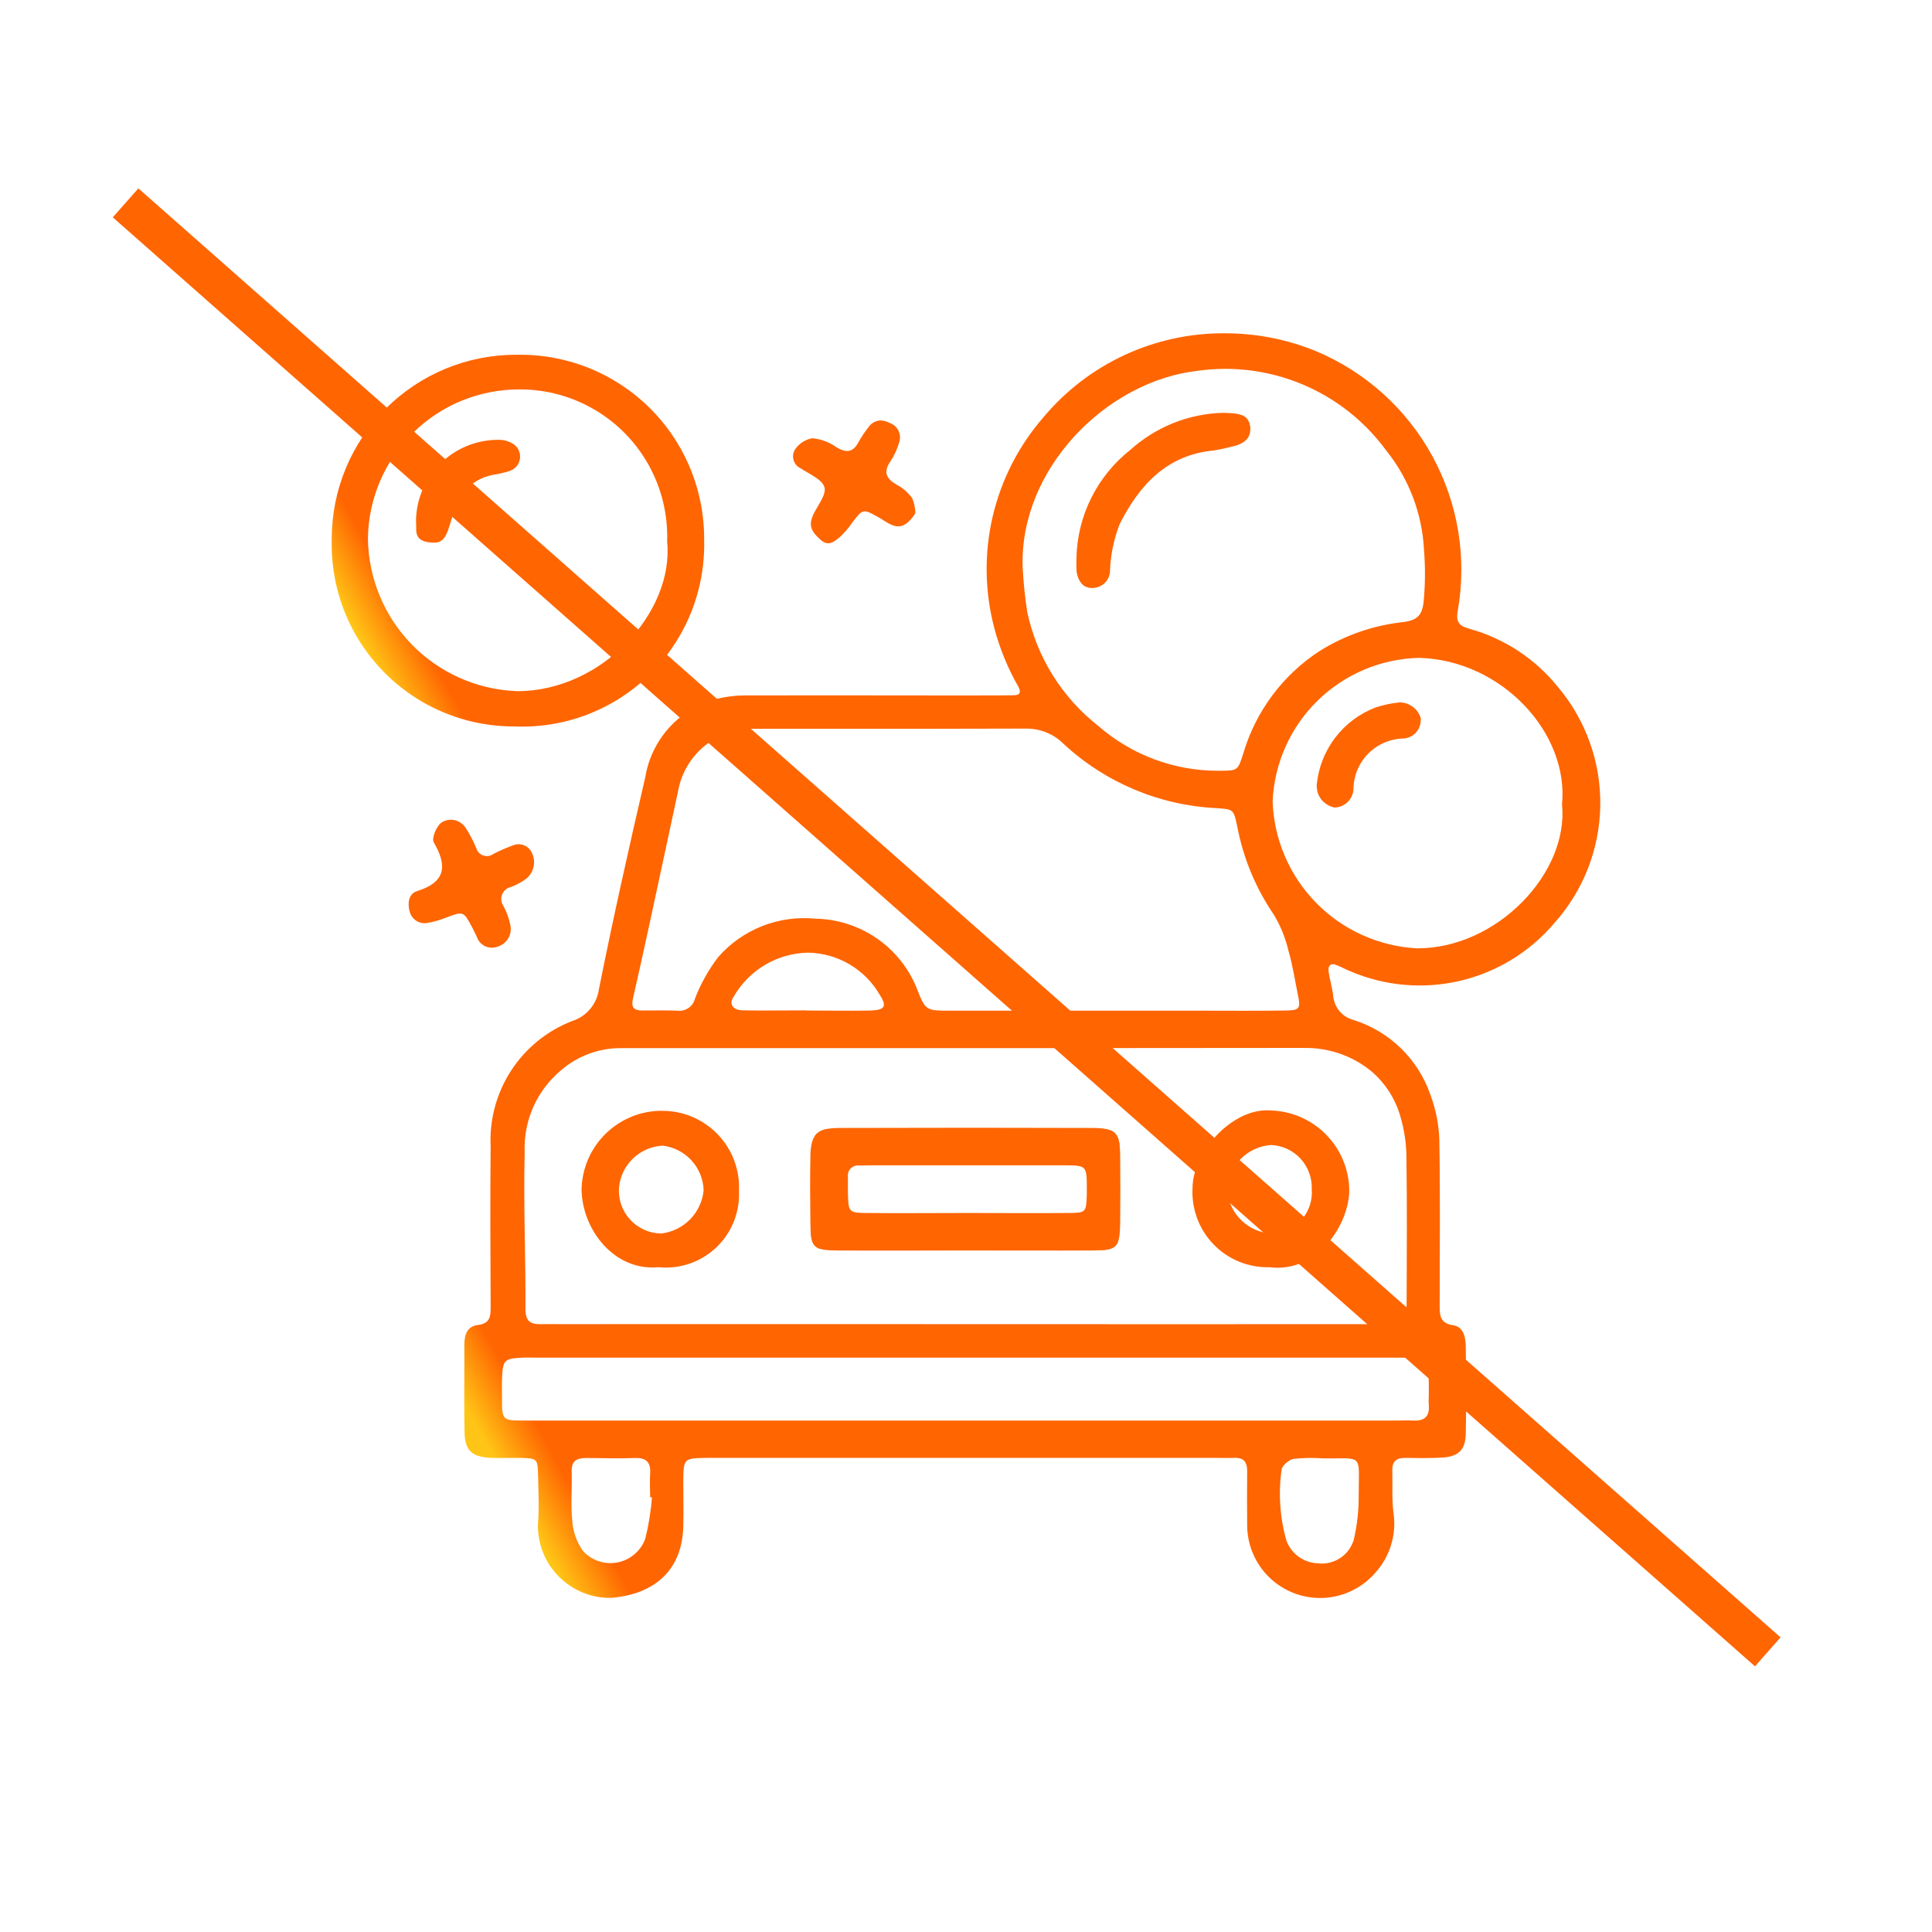 <svg xmlns="http://www.w3.org/2000/svg" xmlns:xlink="http://www.w3.org/1999/xlink" width="100" height="100" viewBox="0 0 100 100">
  <defs>
    <clipPath id="clip-path">
      <path id="Path_34568" data-name="Path 34568" d="M10.632,58.214c.575-.019.853.192.812.793-.026.413,0,.827,0,1.236l.094.015a12.972,12.972,0,0,1-.349,2.145,1.922,1.922,0,0,1-3.223.624,3.053,3.053,0,0,1-.549-1.51c-.094-.864-.011-1.739-.034-2.611-.019-.571.293-.691.774-.691s.973.015,1.461.015c.338,0,.676,0,1.014-.015m35.447,5.451a1.8,1.8,0,0,1-1.7-1.168,8.875,8.875,0,0,1-.252-3.674c.011-.2.376-.518.62-.564a8.38,8.38,0,0,1,1.507-.026c.24,0,.455,0,.635,0,1.446-.019,1.232-.034,1.229,1.916a9.8,9.8,0,0,1-.255,2.3,1.732,1.732,0,0,1-1.646,1.229c-.045,0-.094,0-.139-.008M3.775,54.7c0-.18-.008-.368,0-.549.038-1.018.105-1.09,1.1-1.131.229-.011.458,0,.684,0H49.915c1.833,0,1.833,0,1.833,1.788,0,.229-.019.458,0,.691.045.616-.278.808-.838.778-.274-.019-.549,0-.823,0H4.782c-1.108,0-1-.09-1.007-1.574m41.458-17.71A5.334,5.334,0,0,1,48.776,38.2,4.806,4.806,0,0,1,50.29,40.59a7.59,7.59,0,0,1,.3,2.168c.034,2.386.015,4.771.011,7.161-.008,1.341-.03,1.368-1.409,1.368q-10.741.006-21.486,0-10.471-.006-20.938,0c-.323,0-.642-.008-.966,0-.533.011-.812-.124-.812-.785.015-2.7-.109-5.41-.041-8.111A5.236,5.236,0,0,1,6.83,38.148,4.7,4.7,0,0,1,9.835,37c1.375,0,2.754,0,4.133,0q8.526,0,17.053,0,7.106,0,14.213-.011M16.226,35.045c-.515-.015-.721-.334-.458-.706a4.528,4.528,0,0,1,3.843-2.28,4.37,4.37,0,0,1,3.731,2.205c.372.579.24.774-.511.789-1.1.023-2.2,0-3.3,0v-.008c-.661,0-1.319.008-1.98.008-.44,0-.883,0-1.322-.011M30.852,20.464a2.681,2.681,0,0,1,1.976.774,12.512,12.512,0,0,0,7.931,3.34c.879.064.883.049,1.078.973a12.084,12.084,0,0,0,1.878,4.527,6.378,6.378,0,0,1,.766,1.875c.218.74.331,1.514.488,2.277.15.718.1.812-.627.823-1.514.023-3.028.008-4.542.008H35.394q-4.2,0-8.4,0c-1.289,0-1.3,0-1.758-1.18A5.762,5.762,0,0,0,20,30.3a5.913,5.913,0,0,0-5.038,1.991,8.834,8.834,0,0,0-1.2,2.149.822.822,0,0,1-.905.62c-.6-.019-1.195-.011-1.792-.008-.477,0-.624-.147-.5-.669.552-2.4,1.059-4.816,1.582-7.228.248-1.161.5-2.322.748-3.483a3.909,3.909,0,0,1,3.915-3.2h8.622q2.705,0,5.418-.011M51.109,31.833a7.891,7.891,0,0,1-7.446-7.6A7.769,7.769,0,0,1,51.248,16.8c4.268.116,7.758,3.885,7.394,7.585.357,3.55-3.366,7.45-7.48,7.45h-.053M34.661,20.34a10.174,10.174,0,0,1-3.7-5.917,22.632,22.632,0,0,1-.237-2.318c-.165-5.079,4.321-9.625,9.058-10.163a10.308,10.308,0,0,1,9.746,4.106A8.95,8.95,0,0,1,51.5,11.237a15.173,15.173,0,0,1-.026,2.709c-.086.684-.364.905-1.033,1a10.185,10.185,0,0,0-4.362,1.51,9.537,9.537,0,0,0-3.93,5.279c-.286.89-.282.9-1.18.909h-.147a9.411,9.411,0,0,1-6.158-2.3M31.8,4.347a11.964,11.964,0,0,0-2.54,10.922A12.593,12.593,0,0,0,30.506,18.3c.128.248.109.432-.233.436-.323,0-.646.008-.969.008q-2.136.006-4.272,0-4.272-.006-8.543,0a6.419,6.419,0,0,0-1.755.218,5.037,5.037,0,0,0-3.543,4.016c-.845,3.652-1.668,7.307-2.4,10.982A2.018,2.018,0,0,1,7.4,35.6a6.615,6.615,0,0,0-4.212,6.488c-.03,2.758-.011,5.511,0,8.269,0,.485,0,.9-.661.973-.56.064-.7.515-.7,1.022.008,1.514-.023,3.032.011,4.546.023.947.383,1.262,1.383,1.311.259.008.518.008.781,0,.24,0,.488,0,.733,0,.879.03.887.034.909.966.015.823.06,1.661-.008,2.48a3.729,3.729,0,0,0,3.8,3.8c2.243-.192,3.671-1.435,3.723-3.712.019-.781,0-1.563,0-2.344.015-1.172.019-1.172,1.247-1.191H39.914c.274,0,.549,0,.823,0,.323,0,.642.015.966,0,.477-.015.646.237.642.68-.008.92-.011,1.841,0,2.758a3.777,3.777,0,0,0,6.6,2.547,3.8,3.8,0,0,0,.973-3.148c-.094-.721-.038-1.465-.06-2.2-.011-.477.24-.642.684-.635.642.008,1.289.023,1.927-.019.808-.053,1.168-.394,1.191-1.21.034-1.514.019-3.032,0-4.546-.008-.466-.109-1.007-.65-1.09-.733-.109-.7-.575-.7-1.093,0-2.848.034-5.7-.019-8.543a7.338,7.338,0,0,0-.451-2.265,6.166,6.166,0,0,0-3.986-3.9,1.412,1.412,0,0,1-1.059-1.281c-.049-.41-.177-.808-.233-1.214-.038-.255.053-.477.379-.357.259.09.5.237.755.334A9.128,9.128,0,0,0,58.24,30.533a9.317,9.317,0,0,0,.173-12.248,8.949,8.949,0,0,0-4.523-2.979c-.466-.135-.77-.259-.646-.932A12.267,12.267,0,0,0,45.88.913,12.423,12.423,0,0,0,41.187,0,12.127,12.127,0,0,0,31.8,4.347" transform="translate(-1.828)" fill="none" stroke="#ff6501" stroke-width="1"/>
    </clipPath>
    <linearGradient id="linear-gradient" x1="0.064" y1="0.879" x2="0.109" y2="0.879" gradientUnits="objectBoundingBox">
      <stop offset="0" stop-color="#ffc516"/>
      <stop offset="0.733" stop-color="#ff6501"/>
      <stop offset="1" stop-color="#ff6501"/>
    </linearGradient>
    <clipPath id="clip-path-2">
      <path id="Path_34569" data-name="Path 34569" d="M9.573,17.711a8.007,8.007,0,0,1-7.7-7.9A7.823,7.823,0,0,1,9.727,2.094a7.616,7.616,0,0,1,7.634,7.871c.368,3.648-3.362,7.747-7.751,7.747H9.573M0,9.8v.12a9.418,9.418,0,0,0,9.441,9.618,9.419,9.419,0,0,0,9.836-9.629A9.514,9.514,0,0,0,9.851.3c-.105,0-.21,0-.316,0A9.534,9.534,0,0,0,0,9.8" transform="translate(0 -0.294)" fill="none" stroke="#ff6501" stroke-width="1"/>
    </clipPath>
    <linearGradient id="linear-gradient-2" x1="0.133" y1="2.576" x2="0.276" y2="2.576" xlink:href="#linear-gradient"/>
    <clipPath id="clip-path-3">
      <path id="Path_34570" data-name="Path 34570" d="M10.269,1.547a5.984,5.984,0,0,0-.53.8c-.286.522-.631.533-1.123.244a2.565,2.565,0,0,0-1.247-.47,1.354,1.354,0,0,0-.92.609.68.68,0,0,0,.3.943c.447.3,1.12.571,1.24.984.113.387-.364.951-.586,1.435l-.049.128c-.21.537.1.86.458,1.176.387.338.691.075.962-.15A4.07,4.07,0,0,0,9.4,6.528c.579-.766.575-.77,1.394-.312.2.113.383.248.586.349.492.252.879.109,1.311-.552a1.948,1.948,0,0,0-.158-.785,2.32,2.32,0,0,0-.812-.706c-.537-.312-.7-.654-.312-1.21a3.6,3.6,0,0,0,.451-.984.79.79,0,0,0-.5-1A1.051,1.051,0,0,0,10.9,1.2a.792.792,0,0,0-.631.346" transform="translate(-6.353 -1.201)" fill="none" stroke="#ff6501" stroke-width="1"/>
    </clipPath>
    <linearGradient id="linear-gradient-3" x1="-2.56" y1="7.024" x2="-2.134" y2="7.024" xlink:href="#linear-gradient"/>
    <clipPath id="clip-path-4">
      <path id="Path_34571" data-name="Path 34571" d="M2.758,6.849c-.259.177-.522.812-.4,1.022.718,1.232.616,2.063-.872,2.528-.44.135-.492.65-.372,1.067a.8.8,0,0,0,.966.567,4.569,4.569,0,0,0,.909-.263c.905-.338.9-.338,1.345.477.086.165.162.331.244.492a.824.824,0,0,0,1.1.526.948.948,0,0,0,.65-1.082,3.449,3.449,0,0,0-.364-1.018.637.637,0,0,1,.387-.981,3.508,3.508,0,0,0,.725-.379,1.1,1.1,0,0,0,.357-1.4.753.753,0,0,0-.984-.372,8.51,8.51,0,0,0-1.007.44.567.567,0,0,1-.883-.3,6.539,6.539,0,0,0-.575-1.09A.931.931,0,0,0,3.242,6.7a.885.885,0,0,0-.485.147" transform="translate(-1.06 -6.702)" fill="none" stroke="#ff6501" stroke-width="1"/>
    </clipPath>
    <linearGradient id="linear-gradient-4" x1="-0.295" y1="4.533" x2="0.116" y2="4.533" xlink:href="#linear-gradient"/>
    <clipPath id="clip-path-5">
      <path id="Path_34572" data-name="Path 34572" d="M9.537,15.359c-.958-.011-.969-.045-.992-1.037-.008-.274.008-.552,0-.823a.526.526,0,0,1,.582-.6c.229,0,.458-.008.688-.008q4.954,0,9.911,0c1.183,0,1.183.015,1.183,1.236V14.4c-.034.92-.034.947-.92.958-1.743.015-3.486,0-5.23,0-1.071,0-2.145.008-3.216.008-.673,0-1.341,0-2.01-.008m-1.424-4.4c-1.165,0-1.484.319-1.507,1.454s-.015,2.3,0,3.441c.015,1.3.139,1.435,1.413,1.446,2.2.015,4.4,0,6.6,0s4.407.011,6.609,0c1.255-.008,1.394-.158,1.413-1.443q.017-1.724,0-3.441c-.015-1.225-.21-1.45-1.454-1.458q-3.088-.011-6.176-.011-3.449,0-6.9.011" transform="translate(-6.592 -10.945)" fill="none" stroke="#ff6501" stroke-width="1"/>
    </clipPath>
    <linearGradient id="linear-gradient-5" x1="-1.414" y1="2.082" x2="-1.195" y2="2.082" xlink:href="#linear-gradient"/>
    <clipPath id="clip-path-6">
      <path id="Path_34573" data-name="Path 34573" d="M7.53,17.064a2.214,2.214,0,0,1-2.149-2.382,2.393,2.393,0,0,1,2.254-2.164,2.4,2.4,0,0,1,2.126,2.314,2.494,2.494,0,0,1-2.187,2.232H7.53M3.442,14.8c.038,2.066,1.687,4.223,3.975,4.009a3.79,3.79,0,0,0,4.174-3.945,3.962,3.962,0,0,0-4.024-4.148c-.053,0-.1,0-.154,0A4.159,4.159,0,0,0,3.442,14.8" transform="translate(-3.442 -10.711)" fill="none" stroke="#ff6501" stroke-width="1"/>
    </clipPath>
    <linearGradient id="linear-gradient-6" x1="-1.016" y1="2.375" x2="-0.681" y2="2.375" xlink:href="#linear-gradient"/>
    <clipPath id="clip-path-7">
      <path id="Path_34574" data-name="Path 34574" d="M13.648,14.837a2.44,2.44,0,0,1,2.28-2.333,2.2,2.2,0,0,1,2.1,2.277,2.135,2.135,0,0,1-2.033,2.311h-.049a2.464,2.464,0,0,1-2.3-2.254m-1.788-.1a3.885,3.885,0,0,0,3.982,4.091c2.506.319,4.136-2.254,4.129-4a4.181,4.181,0,0,0-4.088-4.114,1.448,1.448,0,0,0-.18-.008c-1.882,0-3.843,2.2-3.843,4.031" transform="translate(-11.86 -10.704)" fill="none" stroke="#ff6501" stroke-width="1"/>
    </clipPath>
    <linearGradient id="linear-gradient-7" x1="-3.837" y1="2.358" x2="-3.502" y2="2.358" xlink:href="#linear-gradient"/>
    <clipPath id="clip-path-8">
      <path id="Path_34575" data-name="Path 34575" d="M13.054,3.009a7.317,7.317,0,0,0-2.791,5.605c0,.18-.011.368,0,.552.045.642.383,1.048.883.988A.9.9,0,0,0,12,9.25a7.487,7.487,0,0,1,.5-2.4c1.007-1.987,2.416-3.573,4.85-3.806a9.151,9.151,0,0,0,.943-.2c.7-.139,1.041-.492.954-1.048-.083-.575-.515-.657-1.018-.688-.135-.008-.271-.015-.4-.015a7.451,7.451,0,0,0-4.771,1.912" transform="translate(-10.259 -1.097)" fill="none" stroke="#ff6501" stroke-width="1"/>
    </clipPath>
    <linearGradient id="linear-gradient-8" x1="-2.98" y1="5.084" x2="-2.677" y2="5.084" xlink:href="#linear-gradient"/>
    <clipPath id="clip-path-9">
      <path id="Path_34576" data-name="Path 34576" d="M17.824,5.089a5.886,5.886,0,0,0-1.195.255,4.769,4.769,0,0,0-3.058,4,1.15,1.15,0,0,0,.917,1.183,1,1,0,0,0,.984-.954,2.641,2.641,0,0,1,2.622-2.619.952.952,0,0,0,.853-1.048A1.142,1.142,0,0,0,17.9,5.085l-.071,0" transform="translate(-13.571 -5.085)" fill="none" stroke="#ff6501" stroke-width="1"/>
    </clipPath>
    <linearGradient id="linear-gradient-9" x1="-6.703" y1="6.359" x2="-6.199" y2="6.359" xlink:href="#linear-gradient"/>
    <clipPath id="clip-path-10">
      <path id="Path_34577" data-name="Path 34577" d="M1.161,5.634c.045.421-.139,1,.6,1.127.688.109.909-.06,1.161-.928.064-.222.139-.436.2-.654A2.574,2.574,0,0,1,5.095,3.29a6.13,6.13,0,0,0,.924-.214.783.783,0,0,0,.154-1.409,1.413,1.413,0,0,0-.77-.2H5.38A4.252,4.252,0,0,0,1.161,5.634" transform="translate(-1.161 -1.468)" fill="none" stroke="#ff6501" stroke-width="1"/>
    </clipPath>
    <linearGradient id="linear-gradient-10" x1="-0.429" y1="8.132" x2="0.064" y2="8.132" xlink:href="#linear-gradient"/>
    <clipPath id="clip-ic_vehicles">
      <rect width="100" height="100"/>
    </clipPath>
  </defs>
  <g id="ic_vehicles" clip-path="url(#clip-ic_vehicles)">
    <g id="Group_1178" data-name="Group 1178" transform="translate(17.17 17.251)">
      <g id="Group_1159" data-name="Group 1159" transform="translate(6.866)">
        <g id="Group_1158" data-name="Group 1158" clip-path="url(#clip-path)">
          <rect id="Rectangle_317" data-name="Rectangle 317" width="84.13" height="86.518" transform="translate(-28.054 15.684) rotate(-29.224)" stroke="#ff6501" stroke-width="1" fill="url(#linear-gradient)"/>
        </g>
      </g>
      <g id="Group_1161" data-name="Group 1161" transform="translate(0 1.105)">
        <g id="Group_1160" data-name="Group 1160" clip-path="url(#clip-path-2)">
          <rect id="Rectangle_318" data-name="Rectangle 318" width="26.338" height="26.367" transform="matrix(0.873, -0.488, 0.488, 0.873, -8.267, 4.575)" stroke="#ff6501" stroke-width="1" fill="url(#linear-gradient-2)"/>
        </g>
      </g>
      <g id="Group_1163" data-name="Group 1163" transform="translate(23.867 4.512)">
        <g id="Group_1162" data-name="Group 1162" clip-path="url(#clip-path-3)">
          <rect id="Rectangle_319" data-name="Rectangle 319" width="8.818" height="8.848" transform="matrix(0.873, -0.488, 0.488, 0.873, -2.89, 1.555)" stroke="#ff6501" stroke-width="1" fill="url(#linear-gradient-3)"/>
        </g>
      </g>
      <g id="Group_1165" data-name="Group 1165" transform="translate(3.983 25.179)">
        <g id="Group_1164" data-name="Group 1164" clip-path="url(#clip-path-4)">
          <rect id="Rectangle_320" data-name="Rectangle 320" width="9.131" height="9.158" transform="translate(-2.943 1.609) rotate(-29.224)" stroke="#ff6501" stroke-width="1" fill="url(#linear-gradient-4)"/>
        </g>
      </g>
      <g id="Group_1167" data-name="Group 1167" transform="translate(24.766 41.12)">
        <g id="Group_1166" data-name="Group 1166" clip-path="url(#clip-path-5)">
          <rect id="Rectangle_321" data-name="Rectangle 321" width="17.132" height="13.403" transform="translate(-2.721 1.517) rotate(-29.224)" stroke="#ff6501" stroke-width="1" fill="url(#linear-gradient-5)"/>
        </g>
      </g>
      <g id="Group_1169" data-name="Group 1169" transform="translate(12.931 40.241)">
        <g id="Group_1168" data-name="Group 1168" clip-path="url(#clip-path-6)">
          <rect id="Rectangle_322" data-name="Rectangle 322" width="11.208" height="11.253" transform="translate(-3.578 1.98) rotate(-29.224)" stroke="#ff6501" stroke-width="1" fill="url(#linear-gradient-6)"/>
        </g>
      </g>
      <g id="Group_1171" data-name="Group 1171" transform="translate(44.558 40.215)">
        <g id="Group_1170" data-name="Group 1170" clip-path="url(#clip-path-7)">
          <rect id="Rectangle_323" data-name="Rectangle 323" width="11.21" height="11.333" transform="matrix(0.873, -0.488, 0.488, 0.873, -3.601, 2.011)" stroke="#ff6501" stroke-width="1" fill="url(#linear-gradient-7)"/>
        </g>
      </g>
      <g id="Group_1173" data-name="Group 1173" transform="translate(38.543 4.121)">
        <g id="Group_1172" data-name="Group 1172" clip-path="url(#clip-path-8)">
          <rect id="Rectangle_324" data-name="Rectangle 324" width="12.377" height="12.391" transform="matrix(0.873, -0.488, 0.488, 0.873, -3.892, 2.172)" stroke="#ff6501" stroke-width="1" fill="url(#linear-gradient-8)"/>
        </g>
      </g>
      <g id="Group_1175" data-name="Group 1175" transform="translate(50.985 19.104)">
        <g id="Group_1174" data-name="Group 1174" clip-path="url(#clip-path-9)">
          <rect id="Rectangle_325" data-name="Rectangle 325" width="7.454" height="7.45" transform="translate(-2.364 1.303) rotate(-29.224)" stroke="#ff6501" stroke-width="1" fill="url(#linear-gradient-9)"/>
        </g>
      </g>
      <g id="Group_1177" data-name="Group 1177" transform="translate(4.362 5.515)">
        <g id="Group_1176" data-name="Group 1176" clip-path="url(#clip-path-10)">
          <rect id="Rectangle_326" data-name="Rectangle 326" width="7.625" height="7.505" transform="translate(-2.441 1.287) rotate(-29.224)" stroke="#ff6501" stroke-width="1" fill="url(#linear-gradient-10)"/>
        </g>
      </g>
    </g>
    <line id="Line_1" data-name="Line 1" x2="85" y2="75" transform="translate(6.5 10.5)" fill="none" stroke="#ff6501" stroke-width="2"/>
  </g>
</svg>
